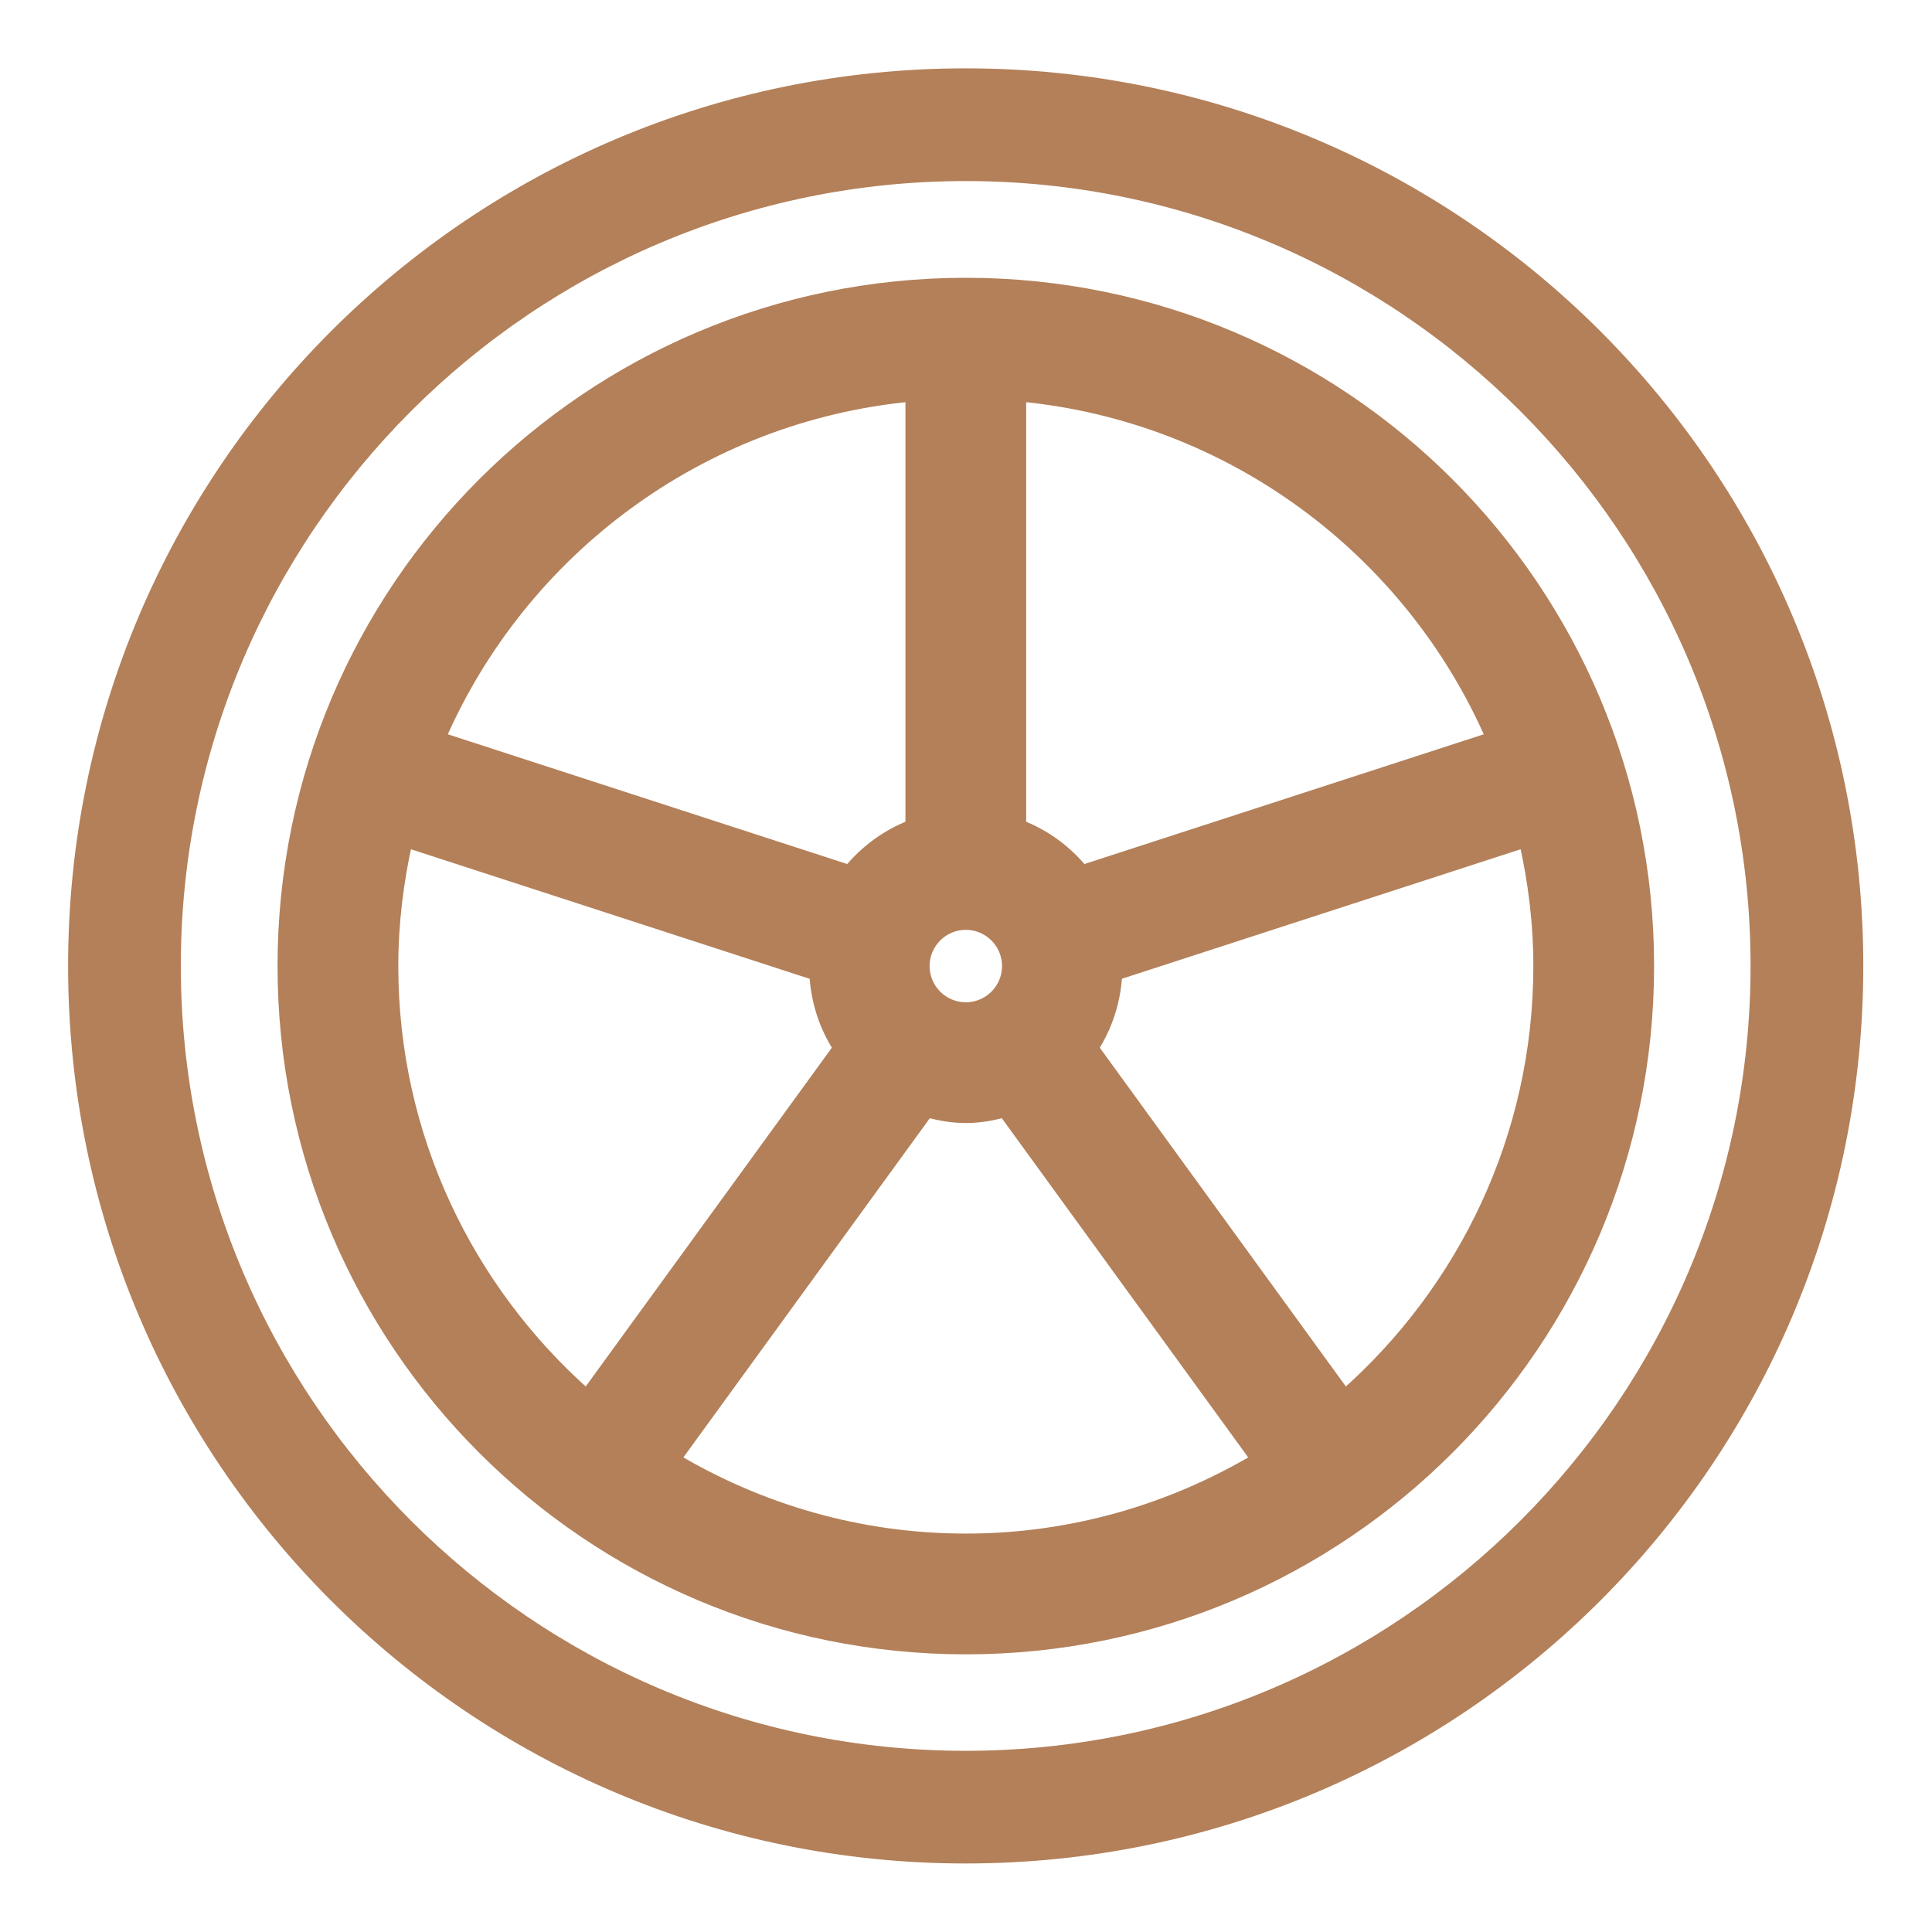<svg width="32" height="32" viewBox="0 0 32 32" fill="none" xmlns="http://www.w3.org/2000/svg">
    <path d="M15.995 1.232C7.84 1.232 1.228 7.843 1.228 15.999C1.228 24.154 7.84 30.765 15.995 30.765C24.15 30.765 30.762 24.154 30.762 15.999C30.762 7.843 24.15 1.232 15.995 1.232ZM15.995 29.099C8.771 29.099 2.895 23.222 2.895 15.999C2.895 8.775 8.771 2.899 15.995 2.899C23.218 2.899 29.095 8.775 29.095 15.999C29.095 23.222 23.218 29.099 15.995 29.099Z" fill="#B38059" stroke="#B38059" stroke-width="0.2"/>
    <path d="M15.997 4.701C9.756 4.701 4.697 9.76 4.697 16.001C4.697 22.242 9.756 27.301 15.997 27.301C22.238 27.301 27.297 22.242 27.297 16.001C27.297 9.76 22.238 4.701 15.997 4.701ZM16.897 13.678V6.551C20.404 6.882 23.363 9.122 24.712 12.223L17.928 14.427C17.657 14.095 17.304 13.836 16.897 13.678ZM15.997 15.301C16.383 15.301 16.697 15.615 16.697 16.001C16.697 16.387 16.383 16.701 15.997 16.701C15.611 16.701 15.297 16.387 15.297 16.001C15.297 15.615 15.611 15.301 15.997 15.301ZM14.066 14.427L7.281 12.223C8.631 9.122 11.59 6.882 15.097 6.551V13.678C14.69 13.836 14.338 14.095 14.066 14.427ZM6.497 16.001C6.497 15.292 6.583 14.603 6.732 13.937L13.506 16.138C13.53 16.585 13.669 17.003 13.899 17.357L9.717 23.113C7.746 21.371 6.497 18.831 6.497 16.001ZM15.997 25.501C14.235 25.501 12.589 25.01 11.173 24.17L15.36 18.407C15.562 18.463 15.773 18.501 15.997 18.501C16.221 18.501 16.432 18.463 16.634 18.407L20.82 24.17C19.404 25.01 17.759 25.501 15.997 25.501ZM18.487 16.137L25.261 13.937C25.411 14.603 25.497 15.292 25.497 16.001C25.497 18.831 24.248 21.371 22.276 23.113L18.095 17.357C18.325 17.002 18.463 16.585 18.487 16.137Z" fill="#B38059" stroke="#B38059" stroke-width="0.2"/>
</svg>
